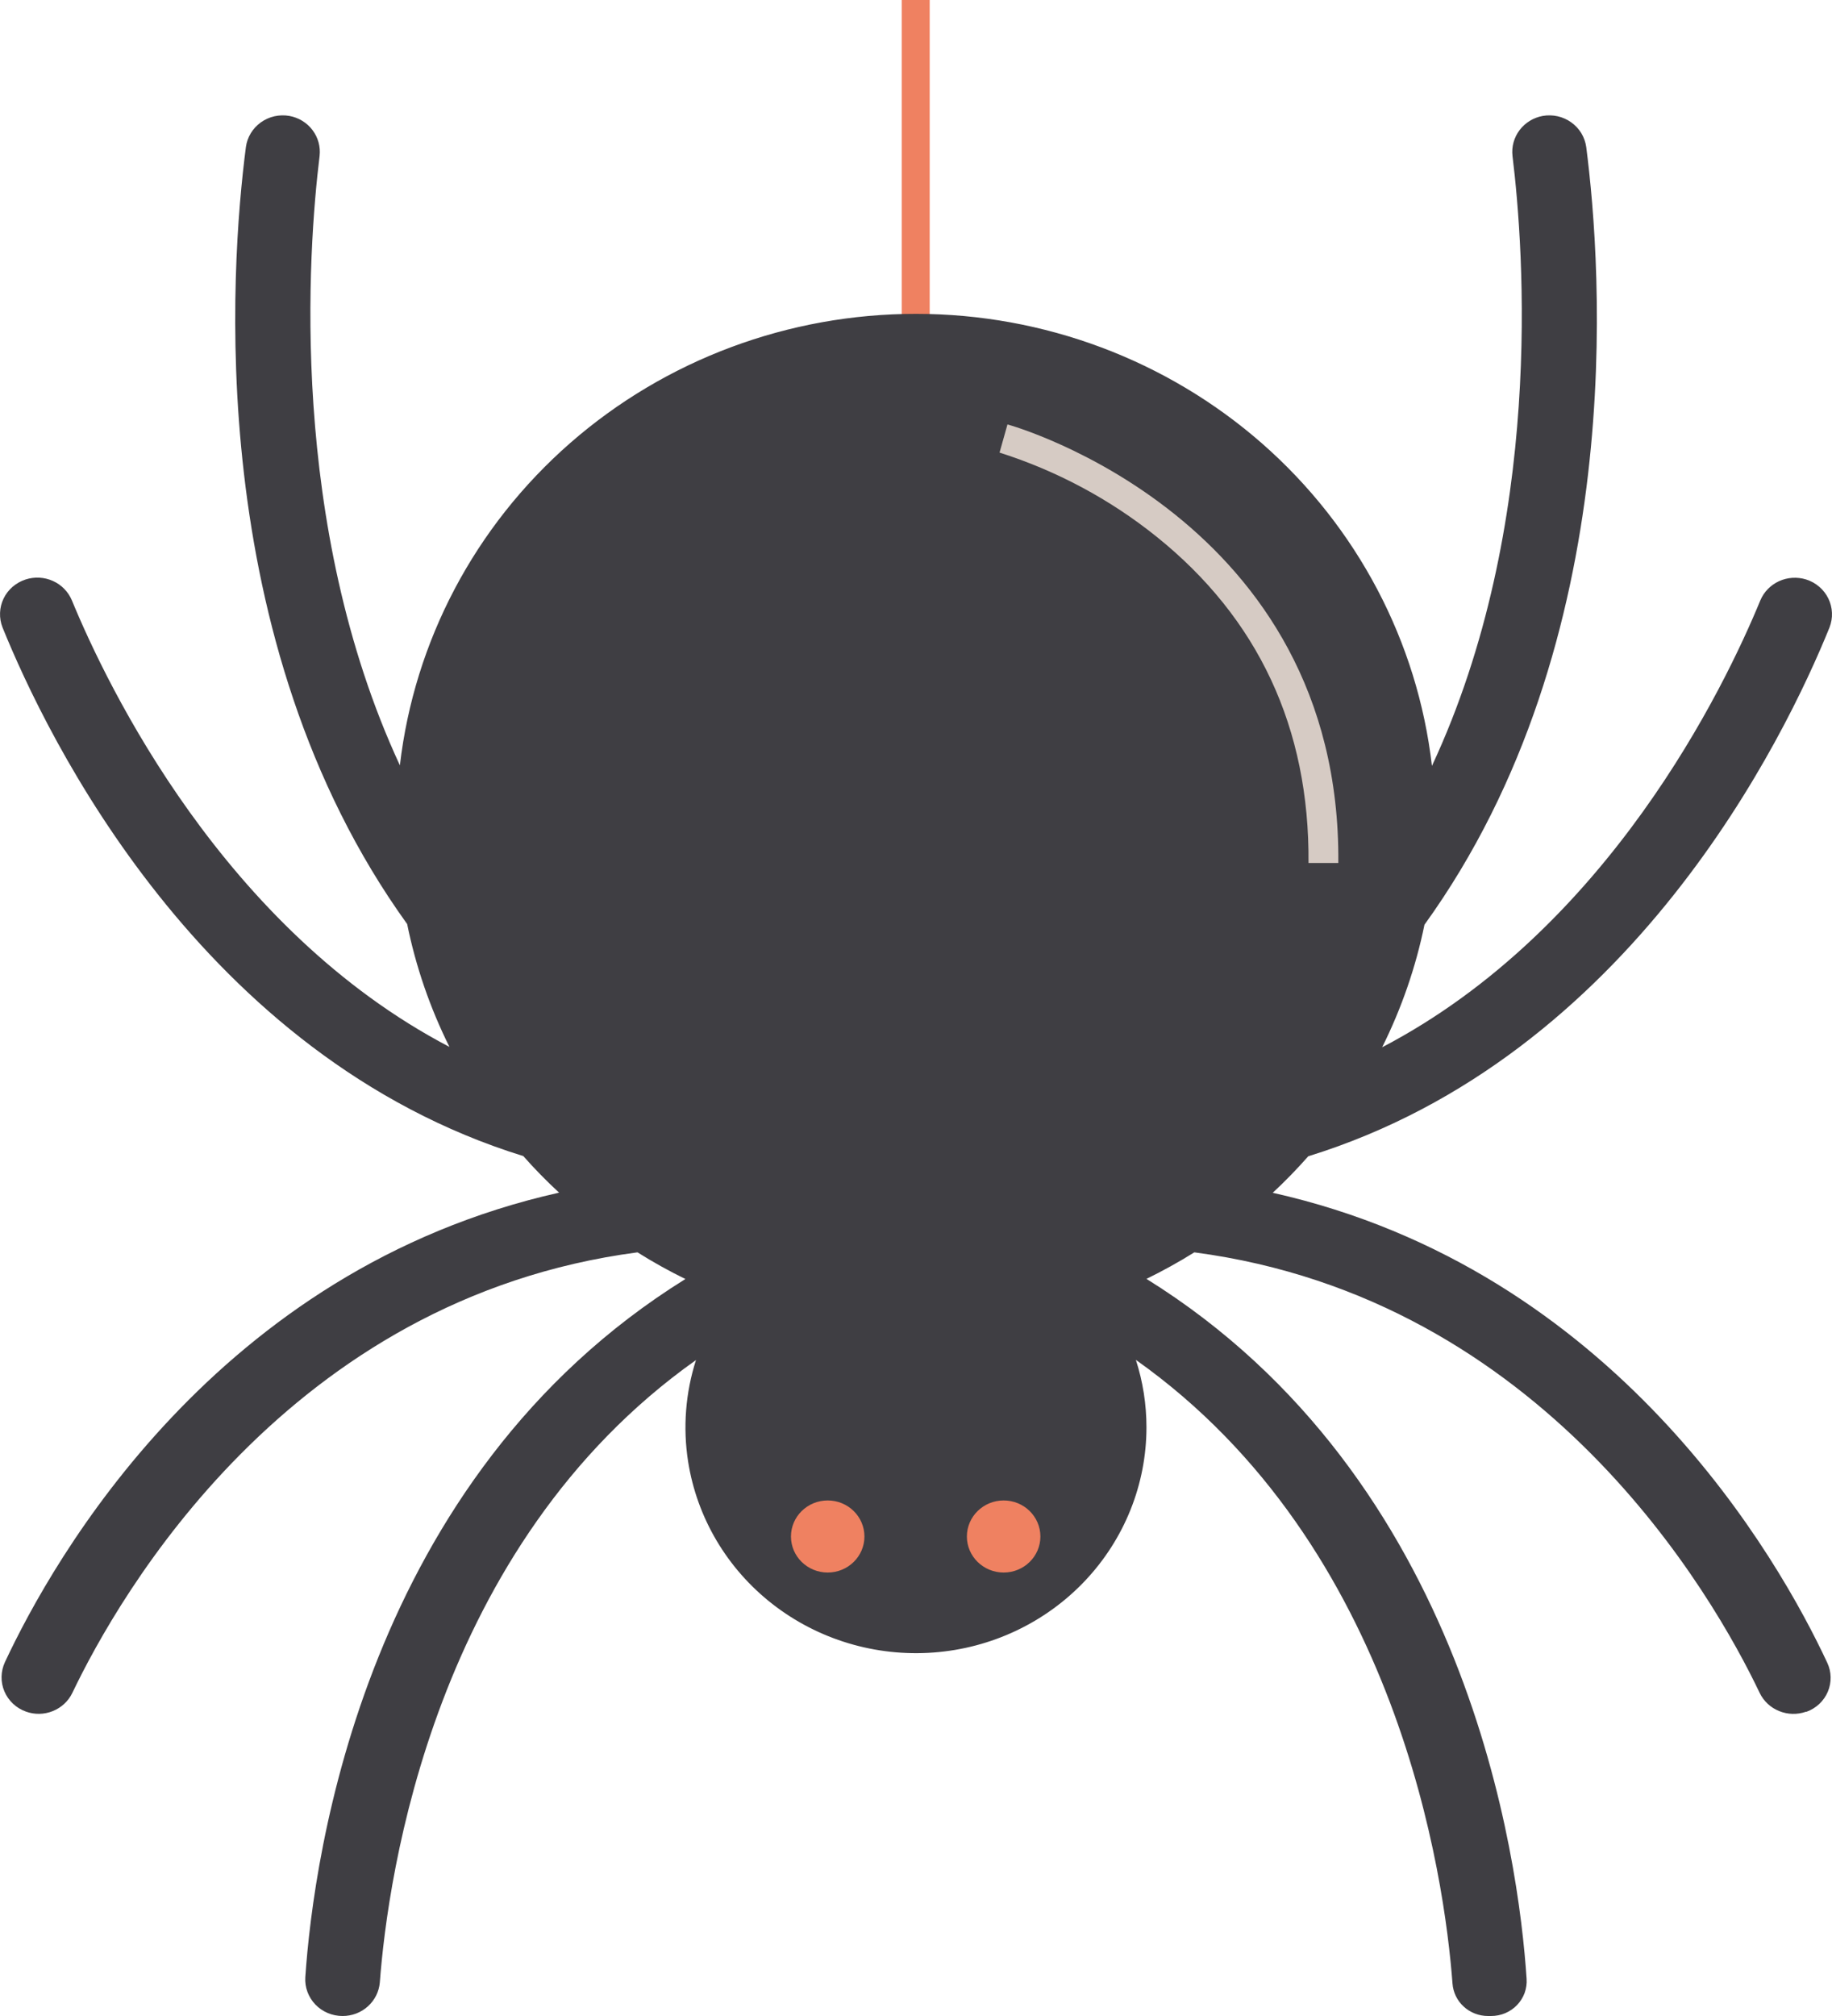 <svg width="40" height="44" viewBox="0 0 40 44" fill="none" xmlns="http://www.w3.org/2000/svg">
<path d="M20.299 0H19.688V11.132H20.299V0Z" fill="#EF8161"/>
<path d="M0.56 12.647C0.455 12.681 0.358 12.736 0.275 12.807C0.192 12.879 0.125 12.966 0.078 13.064C0.031 13.162 0.004 13.268 0.001 13.377C-0.003 13.485 0.015 13.593 0.055 13.694C1.019 16.073 4.384 23.052 11.426 25.232C11.672 25.511 11.933 25.777 12.207 26.03C4.721 27.709 1.162 34.024 0.107 36.278C0.061 36.378 0.036 36.486 0.034 36.596C0.032 36.705 0.053 36.814 0.096 36.915C0.139 37.016 0.203 37.108 0.284 37.184C0.364 37.26 0.46 37.318 0.565 37.356C0.755 37.425 0.964 37.421 1.151 37.346C1.339 37.271 1.491 37.13 1.578 36.951C2.589 34.836 6.282 28.338 13.919 27.333C14.257 27.545 14.606 27.74 14.965 27.915C7.979 32.257 6.848 40.483 6.666 43.155C6.659 43.263 6.675 43.372 6.713 43.474C6.751 43.577 6.81 43.67 6.886 43.75C6.962 43.829 7.054 43.892 7.156 43.935C7.258 43.978 7.368 44 7.479 44C7.684 44.001 7.881 43.926 8.032 43.79C8.183 43.654 8.276 43.468 8.293 43.268C8.467 40.957 9.466 33.739 15.196 29.684C14.967 30.4 14.908 31.157 15.024 31.898C15.217 33.127 15.876 34.239 16.869 35.011C17.862 35.784 19.116 36.161 20.381 36.067C21.645 35.973 22.827 35.414 23.689 34.503C24.552 33.591 25.031 32.395 25.032 31.152C25.032 30.652 24.954 30.156 24.801 29.68C30.544 33.744 31.542 41.004 31.714 43.292C31.728 43.484 31.815 43.664 31.959 43.795C32.103 43.927 32.292 44 32.489 44H32.557C32.663 44 32.769 43.979 32.866 43.938C32.964 43.896 33.052 43.836 33.124 43.76C33.197 43.684 33.253 43.594 33.289 43.496C33.324 43.398 33.339 43.294 33.332 43.19C33.158 40.555 32.048 32.273 25.032 27.912C25.39 27.737 25.739 27.544 26.077 27.333C33.718 28.341 37.412 34.83 38.422 36.951C38.509 37.13 38.66 37.27 38.846 37.345C39.032 37.421 39.24 37.426 39.43 37.36H39.444C39.548 37.322 39.643 37.264 39.723 37.189C39.803 37.113 39.866 37.023 39.909 36.922C39.951 36.822 39.972 36.714 39.97 36.605C39.968 36.497 39.943 36.39 39.897 36.291C38.847 34.044 35.282 27.713 27.789 26.033C28.061 25.781 28.32 25.513 28.565 25.236C35.614 23.057 38.98 16.075 39.946 13.694C39.985 13.592 40.004 13.484 39.999 13.376C39.995 13.267 39.968 13.161 39.92 13.062C39.872 12.964 39.805 12.877 39.721 12.806C39.638 12.734 39.54 12.68 39.435 12.647C39.24 12.587 39.029 12.6 38.844 12.684C38.659 12.769 38.513 12.918 38.435 13.104C37.656 14.995 35.114 20.281 30.178 22.857C30.601 22.008 30.912 21.109 31.102 20.182C35.579 13.981 34.972 5.827 34.634 3.209C34.619 3.103 34.583 3 34.527 2.907C34.471 2.815 34.396 2.735 34.307 2.671C34.219 2.608 34.118 2.562 34.011 2.538C33.904 2.514 33.793 2.511 33.685 2.53C33.483 2.566 33.302 2.677 33.179 2.839C33.056 3.002 33.001 3.203 33.024 3.404C33.276 5.462 33.721 11.456 31.265 16.716C30.952 14.003 29.631 11.498 27.555 9.678C25.477 7.858 22.79 6.851 20.004 6.85C17.218 6.848 14.529 7.852 12.45 9.669C10.37 11.487 9.047 13.991 8.731 16.704C6.29 11.44 6.726 5.46 6.978 3.404C7.001 3.203 6.946 3.002 6.823 2.839C6.701 2.677 6.52 2.566 6.317 2.53C6.209 2.511 6.098 2.514 5.991 2.538C5.884 2.562 5.784 2.608 5.695 2.671C5.606 2.735 5.532 2.815 5.476 2.907C5.42 3 5.383 3.103 5.369 3.209C5.03 5.819 4.423 13.97 8.89 20.168C9.079 21.097 9.389 21.998 9.813 22.849C4.893 20.278 2.348 14.992 1.569 13.102C1.49 12.915 1.343 12.764 1.156 12.68C0.968 12.595 0.755 12.584 0.56 12.647Z" fill="#3F3E43"/>
<path d="M21.914 34.321C22.357 34.321 22.716 33.969 22.716 33.535C22.716 33.1 22.357 32.748 21.914 32.748C21.471 32.748 21.111 33.1 21.111 33.535C21.111 33.969 21.471 34.321 21.914 34.321Z" fill="#EF8161"/>
<path d="M18.072 34.321C18.515 34.321 18.874 33.969 18.874 33.535C18.874 33.1 18.515 32.748 18.072 32.748C17.629 32.748 17.27 33.1 17.27 33.535C17.27 33.969 17.629 34.321 18.072 34.321Z" fill="#EF8161"/>
<path d="M29.221 18.835H28.57C28.594 15.892 27.474 13.493 25.242 11.705C24.228 10.893 23.069 10.274 21.824 9.878L21.997 9.264C22.073 9.279 29.284 11.312 29.221 18.835Z" fill="#D6CBC4"/>
</svg>
